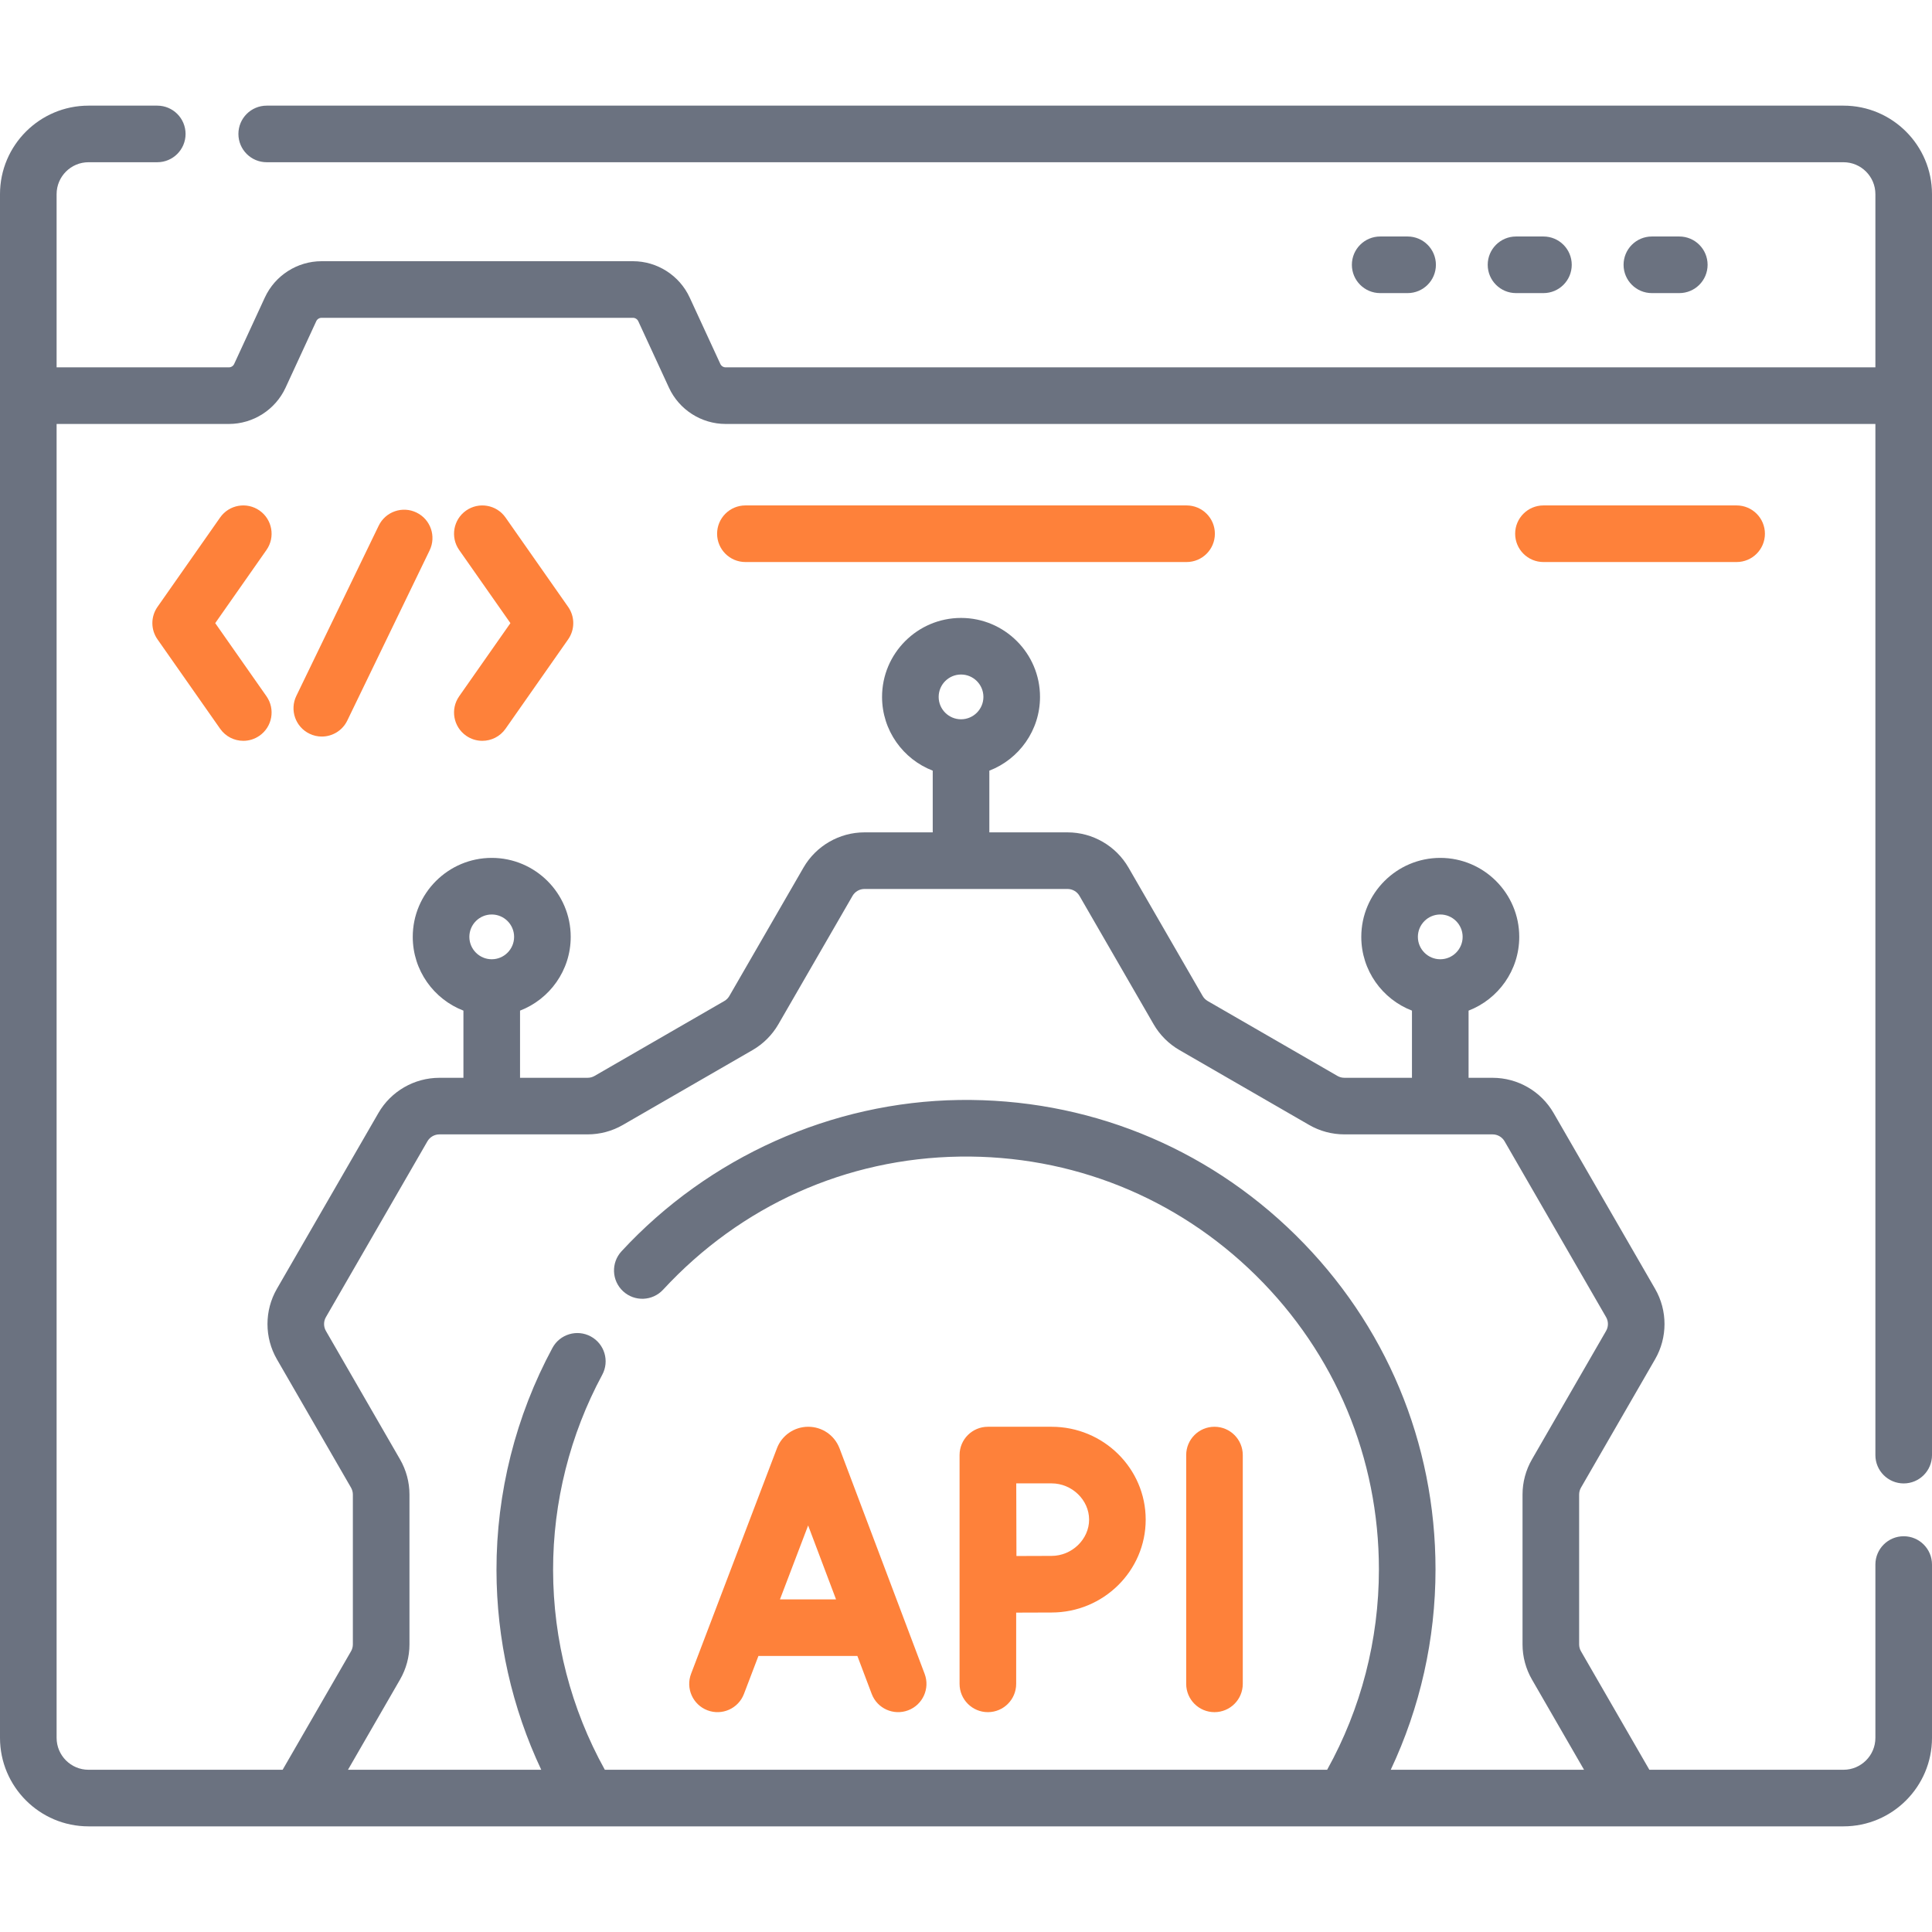<svg width="100" height="100" viewBox="0 0 100 100" fill="none" xmlns="http://www.w3.org/2000/svg">
<g clip-path="url(#clip0_457_4359)">
<path d="M95.419 5.468H13.805C12.995 5.468 12.34 6.123 12.34 6.933C12.34 7.742 12.995 8.397 13.805 8.397H95.419C96.329 8.397 97.07 9.138 97.07 10.049V19.014H37.56C37.442 19.014 37.334 18.945 37.285 18.838L35.697 15.398C35.17 14.257 34.018 13.52 32.762 13.52H16.644C15.387 13.52 14.236 14.257 13.709 15.398L12.121 18.838C12.072 18.945 11.964 19.014 11.846 19.014H2.93V10.049C2.93 9.138 3.671 8.397 4.581 8.397H8.14C8.949 8.397 9.605 7.742 9.605 6.933C9.605 6.123 8.949 5.468 8.14 5.468H4.581C2.055 5.468 0 7.523 0 10.049V89.951C0 92.477 2.055 94.532 4.581 94.532H95.419C97.945 94.532 100 92.477 100 89.951V80.981C100 80.172 99.344 79.516 98.535 79.516C97.726 79.516 97.07 80.172 97.07 80.981V89.951C97.07 90.862 96.329 91.603 95.419 91.603H85.371L81.831 85.469C81.769 85.361 81.736 85.238 81.736 85.113V77.357C81.736 77.233 81.769 77.109 81.831 77.001L85.668 70.353C86.317 69.23 86.317 67.834 85.668 66.711L80.413 57.608C79.765 56.485 78.556 55.787 77.259 55.787L76.013 55.786V52.31C77.545 51.719 78.636 50.231 78.636 48.493C78.636 46.239 76.802 44.404 74.548 44.404C72.294 44.404 70.46 46.239 70.46 48.493C70.46 50.231 71.55 51.719 73.083 52.31V55.786L69.582 55.786C69.457 55.786 69.334 55.753 69.226 55.69L62.51 51.813C62.401 51.75 62.311 51.66 62.249 51.552L58.41 44.904C57.761 43.781 56.552 43.083 55.256 43.083H51.208V39.889C52.74 39.299 53.831 37.81 53.831 36.072C53.831 33.818 51.997 31.984 49.743 31.984C47.489 31.984 45.655 33.818 45.655 36.072C45.655 37.81 46.745 39.299 48.278 39.889V43.083H44.744C43.447 43.083 42.239 43.781 41.59 44.904L37.751 51.552C37.689 51.66 37.599 51.75 37.49 51.813L30.774 55.69C30.666 55.753 30.543 55.786 30.418 55.786L26.917 55.786V52.31C28.45 51.719 29.54 50.231 29.54 48.493C29.54 46.239 27.706 44.404 25.452 44.404C23.198 44.404 21.364 46.239 21.364 48.493C21.364 50.231 22.454 51.719 23.987 52.31V55.786L22.741 55.787C21.444 55.787 20.235 56.485 19.587 57.608L14.331 66.711C13.683 67.834 13.683 69.23 14.331 70.353L18.169 77.001C18.231 77.11 18.264 77.233 18.264 77.357V85.113C18.264 85.238 18.231 85.361 18.169 85.469L14.629 91.603H4.581C3.671 91.603 2.93 90.862 2.93 89.951V21.944H11.846C13.102 21.944 14.255 21.207 14.781 20.066L16.369 16.626C16.418 16.519 16.526 16.45 16.644 16.45H32.762C32.88 16.45 32.987 16.519 33.037 16.626L34.625 20.066C35.151 21.207 36.303 21.944 37.56 21.944H97.07V75.317C97.07 76.126 97.726 76.782 98.535 76.782C99.344 76.782 100 76.126 100 75.317V10.049C100 7.523 97.945 5.468 95.419 5.468ZM74.548 47.334C75.187 47.334 75.706 47.853 75.706 48.492C75.706 49.131 75.187 49.651 74.548 49.651C73.909 49.651 73.389 49.131 73.389 48.492C73.389 47.853 73.909 47.334 74.548 47.334ZM49.743 34.913C50.382 34.913 50.901 35.433 50.901 36.072C50.901 36.711 50.382 37.23 49.743 37.23C49.104 37.23 48.585 36.711 48.585 36.072C48.585 35.433 49.104 34.913 49.743 34.913ZM25.452 47.334C26.091 47.334 26.61 47.853 26.61 48.492C26.61 49.131 26.091 49.651 25.452 49.651C24.814 49.651 24.294 49.131 24.294 48.492C24.294 47.853 24.813 47.334 25.452 47.334ZM20.706 86.933C21.025 86.381 21.194 85.751 21.194 85.113V77.357C21.194 76.719 21.025 76.089 20.706 75.537L16.869 68.888C16.742 68.668 16.742 68.395 16.869 68.175L22.124 59.072C22.251 58.853 22.488 58.716 22.741 58.716L30.418 58.715C31.056 58.715 31.686 58.547 32.239 58.227L38.956 54.35C39.508 54.03 39.969 53.569 40.288 53.017L44.127 46.369C44.254 46.149 44.491 46.013 44.744 46.013H55.256C55.509 46.013 55.746 46.149 55.873 46.369L59.712 53.017C60.031 53.569 60.492 54.03 61.045 54.35L67.761 58.227C68.314 58.547 68.944 58.715 69.582 58.715L77.259 58.716C77.513 58.716 77.749 58.853 77.876 59.072L83.131 68.175C83.258 68.395 83.258 68.668 83.131 68.888L79.294 75.537C78.975 76.09 78.806 76.719 78.806 77.357V85.113C78.806 85.751 78.975 86.38 79.294 86.933L81.989 91.602H71.985C73.506 88.376 74.302 84.837 74.302 81.235C74.302 74.677 71.73 68.53 67.059 63.927C62.389 59.324 56.203 56.841 49.642 56.935C43.05 57.031 36.682 59.885 32.17 64.766C31.621 65.36 31.657 66.287 32.252 66.836C32.846 67.385 33.773 67.348 34.322 66.754C38.35 62.397 43.806 59.95 49.684 59.865C55.459 59.783 60.895 61.965 65.002 66.013C69.11 70.062 71.372 75.468 71.372 81.235C71.372 84.877 70.448 88.444 68.693 91.603H31.306C29.557 88.453 28.633 84.897 28.628 81.266C28.623 77.75 29.503 74.255 31.172 71.158C31.556 70.446 31.29 69.558 30.578 69.174C29.866 68.79 28.978 69.056 28.594 69.768C26.694 73.291 25.692 77.269 25.698 81.27C25.703 84.86 26.499 88.387 28.015 91.603H18.011L20.706 86.933Z" fill="#6B7280"/>
<path d="M72.857 15.171C73.666 15.171 74.322 14.515 74.322 13.706C74.322 12.897 73.666 12.241 72.857 12.241H71.438C70.629 12.241 69.973 12.897 69.973 13.706C69.973 14.515 70.629 15.171 71.438 15.171H72.857Z" fill="#6B7280"/>
<path d="M79.889 15.171C80.698 15.171 81.353 14.515 81.353 13.706C81.353 12.897 80.698 12.241 79.889 12.241H78.469C77.66 12.241 77.004 12.897 77.004 13.706C77.004 14.515 77.66 15.171 78.469 15.171H79.889Z" fill="#6B7280"/>
<path d="M86.92 15.171C87.729 15.171 88.385 14.515 88.385 13.706C88.385 12.897 87.729 12.241 86.92 12.241H85.501C84.691 12.241 84.036 12.897 84.036 13.706C84.036 14.515 84.691 15.171 85.501 15.171H86.92Z" fill="#6B7280"/>
<path d="M13.434 26.426C12.771 25.962 11.858 26.123 11.394 26.785L8.152 31.412C7.798 31.917 7.798 32.589 8.152 33.093L11.394 37.72C11.679 38.127 12.133 38.345 12.595 38.345C12.885 38.345 13.178 38.258 13.434 38.079C14.096 37.615 14.257 36.702 13.793 36.039L11.14 32.253L13.793 28.466C14.257 27.804 14.096 26.89 13.434 26.426Z" fill="#FE813A"/>
<path d="M24.125 38.08C24.381 38.259 24.674 38.345 24.965 38.345C25.426 38.345 25.881 38.127 26.166 37.721L29.407 33.094C29.761 32.589 29.761 31.917 29.407 31.413L26.166 26.786C25.701 26.123 24.788 25.963 24.125 26.427C23.463 26.891 23.302 27.804 23.766 28.467L26.419 32.253L23.766 36.04C23.302 36.702 23.463 37.616 24.125 38.08Z" fill="#FE813A"/>
<path d="M19.601 27.21L15.338 36.02C14.986 36.749 15.29 37.625 16.019 37.977C16.224 38.077 16.442 38.124 16.656 38.124C17.2 38.124 17.722 37.819 17.975 37.297L22.238 28.486C22.59 27.758 22.286 26.881 21.557 26.529C20.829 26.176 19.953 26.482 19.601 27.21Z" fill="#FE813A"/>
<path d="M38.582 26.161C37.773 26.161 37.117 26.817 37.117 27.626C37.117 28.435 37.773 29.091 38.582 29.091H61.417C62.227 29.091 62.882 28.435 62.882 27.626C62.882 26.817 62.227 26.161 61.417 26.161H38.582Z" fill="#FE813A"/>
<path d="M79.889 26.161C79.079 26.161 78.424 26.817 78.424 27.626C78.424 28.435 79.079 29.091 79.889 29.091H89.887C90.696 29.091 91.352 28.435 91.352 27.626C91.352 26.817 90.696 26.161 89.887 26.161H79.889Z" fill="#FE813A"/>
<path d="M36.617 88.525C37.373 88.813 38.219 88.433 38.507 87.677L39.256 85.713H44.378L45.118 87.673C45.404 88.433 46.251 88.811 47.005 88.526C47.762 88.241 48.145 87.396 47.859 86.639L43.453 74.963C43.188 74.276 42.543 73.849 41.834 73.849H41.832C41.094 73.85 40.462 74.31 40.216 74.959L35.77 86.635C35.482 87.391 35.861 88.237 36.617 88.525ZM41.829 78.957L43.273 82.783H40.371L41.829 78.957Z" fill="#FE813A"/>
<path d="M62.861 88.621C63.67 88.621 64.326 87.965 64.326 87.156V75.314C64.326 74.505 63.67 73.849 62.861 73.849C62.052 73.849 61.397 74.505 61.397 75.314V87.156C61.397 87.965 62.052 88.621 62.861 88.621Z" fill="#FE813A"/>
<path d="M51.132 88.621C51.941 88.621 52.597 87.965 52.597 87.156V83.469C53.264 83.466 54.003 83.463 54.429 83.463C57.116 83.463 59.301 81.306 59.301 78.656C59.301 76.005 57.116 73.849 54.429 73.849H51.132C50.331 73.849 49.667 74.497 49.667 75.314V87.156C49.667 87.965 50.323 88.621 51.132 88.621ZM54.429 76.779C55.482 76.779 56.372 77.638 56.372 78.656C56.372 79.673 55.482 80.533 54.429 80.533C54.006 80.533 53.276 80.536 52.611 80.539C52.602 78.677 52.607 79.165 52.601 76.778H54.429V76.779Z" fill="#FE813A"/>
</g>
<defs>
<clipPath id="clip0_457_4359">
<rect width="100" height="100" fill="white"/>
</clipPath>
</defs>
</svg>
